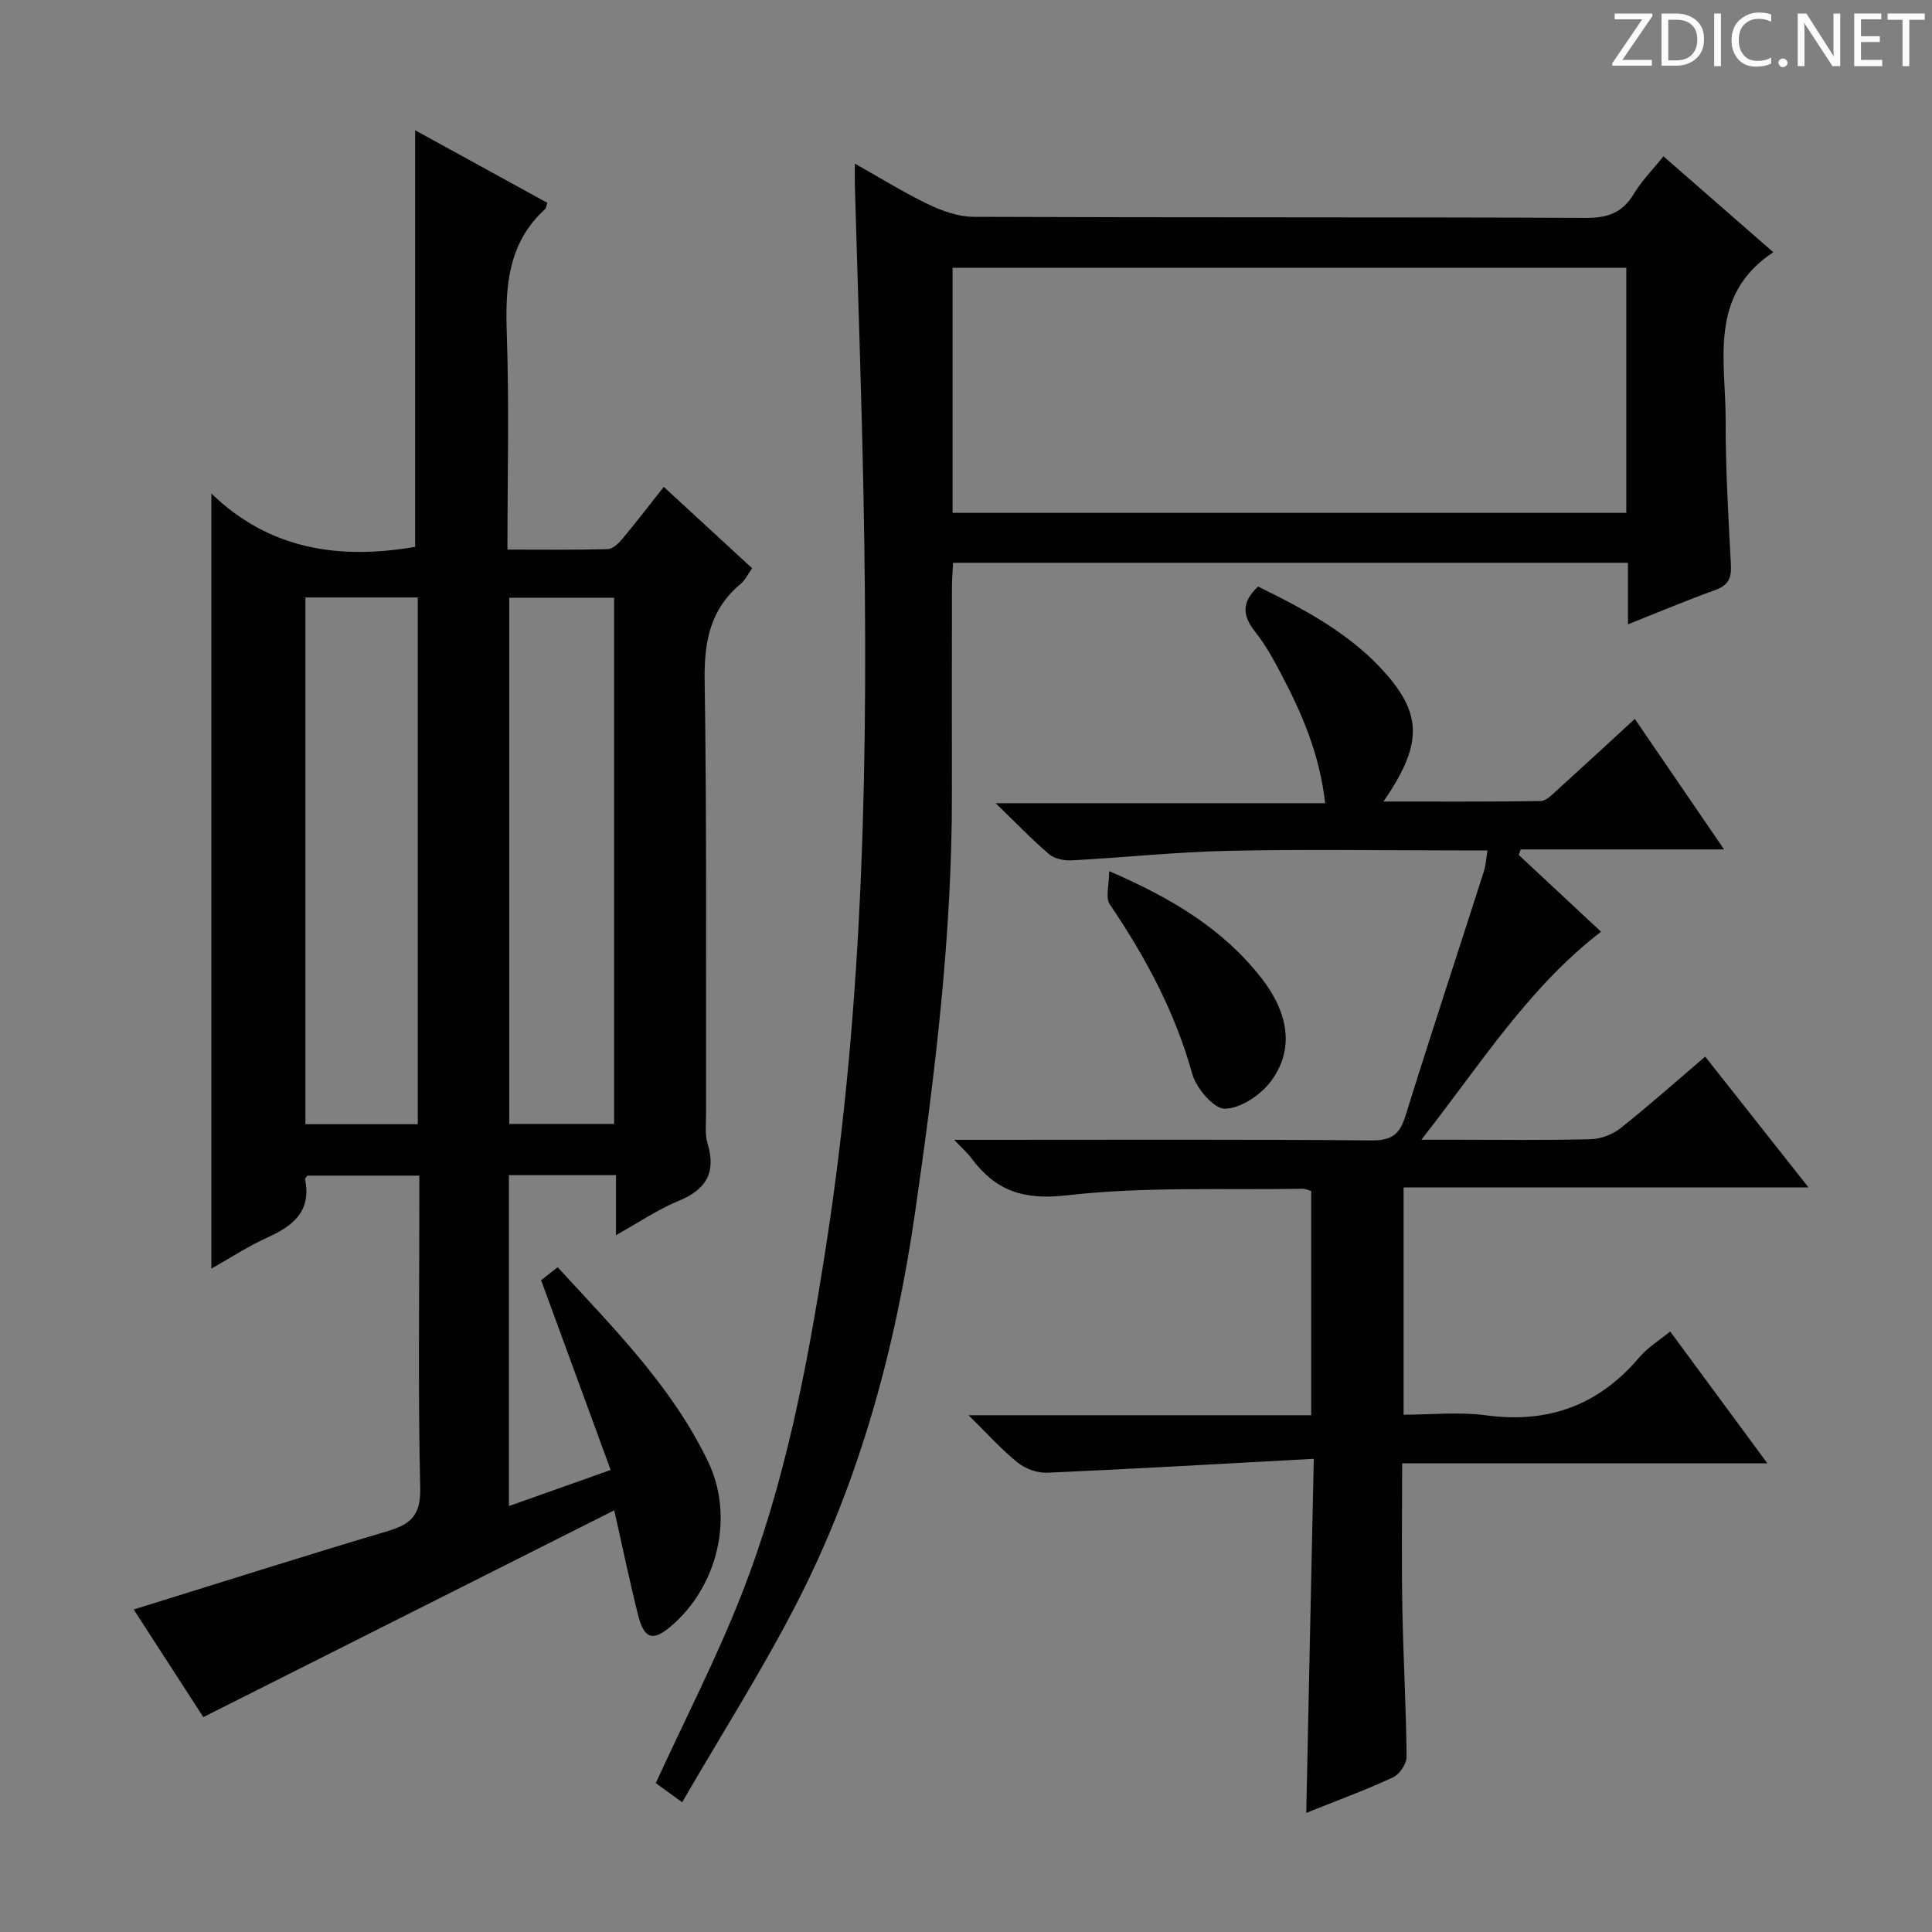 <svg enable-background="new 0 0 400 400" viewBox="0 0 400 400" xmlns="http://www.w3.org/2000/svg"><rect x="0" y="0" width="400" height="400" fill="#808080" stroke="none"/><g fill="#fcfafa"><path d="m342.2 3.2-6.3 9.2h6.1v1.2h-8.2v-.5l6.2-9.1h-5.7v-1.2h7.8v.4z"/><path d="m344 13.7v-10.9h3.1c1.6 0 3 .5 4.1 1.4 1.1 1 1.6 2.2 1.6 3.9s-.5 3-1.6 4-2.5 1.5-4.2 1.5h-3zm1.4-9.6v8.4h1.6c1.4 0 2.5-.4 3.2-1.1.8-.8 1.2-1.8 1.2-3.2s-.4-2.4-1.2-3.1-1.8-1-3.1-1z"/><path d="m356.3 2.8v10.9h-1.4v-10.9z"/><path d="m366.6 13.2c-.8.4-1.8.6-3 .6-1.6 0-2.8-.5-3.7-1.5s-1.4-2.3-1.4-3.9c0-1.7.5-3.2 1.6-4.2s2.4-1.6 4-1.6c1 0 1.9.1 2.6.4v1.5c-.8-.4-1.6-.6-2.6-.6-1.2 0-2.2.4-3 1.2s-1.1 1.9-1.1 3.3c0 1.3.4 2.3 1.1 3.1s1.6 1.1 2.8 1.1c1.1 0 2-.2 2.8-.7v1.3z"/><path d="m368.2 13c0-.3.1-.5.3-.6.2-.2.4-.3.6-.3.3 0 .5.1.7.3s.3.4.3.6-.1.5-.3.6c-.2.2-.4.3-.7.3s-.5-.1-.6-.3c-.2-.2-.3-.4-.3-.6z"/><path d="m381.1 13.7h-1.7l-5.5-8.4c-.2-.2-.3-.5-.4-.7 0 .2.1.8.1 1.5v7.6h-1.4v-10.9h1.8l5.3 8.3c.3.4.4.6.4.8 0-.3-.1-.8-.1-1.6v-7.5h1.4v10.9z"/><path d="m389.7 13.7h-5.8v-10.9h5.6v1.2h-4.2v3.5h3.9v1.2h-3.9v3.7h4.4z"/><path d="m398.4 4.1h-3.1v9.6h-1.4v-9.6h-3.1v-1.3h7.7v1.3z"/></g><path d="m127.53 255.73c0-4.76 0-8.51 0-12.43-7.69 0-14.78 0-22.17 0v68.52c6.85-2.43 13.51-4.79 21.07-7.48-4.83-13.17-9.54-26.03-14.4-39.29.82-.64 1.95-1.52 3.43-2.68 11.66 12.7 23.71 24.75 31.16 40.29 5.47 11.42 1.96 25.81-7.71 34.04-3.72 3.17-5.54 2.68-6.79-2.28-1.74-6.89-3.17-13.86-4.95-21.72-28.46 14.32-56.56 28.46-85.07 42.81-4.58-7.07-9.6-14.83-14.42-22.28 17.7-5.49 35.14-11.04 52.68-16.26 4.77-1.42 6.77-3.37 6.64-8.86-.45-19.65-.18-39.32-.18-58.98 0-1.8 0-3.6 0-5.73-8.01 0-15.58 0-23.17 0-.18.26-.54.57-.49.78 1.32 6.46-2.31 9.54-7.61 11.94-4.17 1.89-8.05 4.43-11.79 6.54 0-53.25 0-106.25 0-160.49 12.11 11.75 26.71 13.72 42.19 11.05 0-28.57 0-57.26 0-86.25 8.91 4.89 18.17 9.97 27.36 15.02-.24.73-.25 1.13-.46 1.31-7.8 7.11-8.26 16.22-7.92 25.99.5 14.61.13 29.25.13 44.5 7.21 0 13.99.09 20.76-.1 1.05-.03 2.27-1.2 3.05-2.14 2.87-3.44 5.59-7 8.56-10.75 6.14 5.65 12.1 11.15 18.29 16.85-.87 1.21-1.44 2.45-2.39 3.25-6.28 5.25-7.56 11.9-7.44 19.9.46 29.98.24 59.98.29 89.97 0 2-.25 4.11.31 5.97 1.82 6.02-.28 9.56-6.01 11.9-4.21 1.71-8.05 4.36-12.95 7.09zm-64.3-22.98h23.27c0-36.42 0-72.59 0-109.05-7.89 0-15.46 0-23.27 0zm42.21-109v108.95h21.71c0-36.5 0-72.7 0-108.95-7.52 0-14.61 0-21.71 0z" fill="#010102"/><path d="m176.99 33.88c5.42 3.04 10.19 6.02 15.22 8.43 2.87 1.37 6.18 2.56 9.3 2.58 42.32.17 84.63.04 126.95.22 4.49.02 7.5-1.13 9.81-4.98 1.6-2.67 3.86-4.94 6.13-7.77 7.73 6.75 15.2 13.27 22.74 19.86-13.52 8.95-9.83 22.49-9.86 34.83-.03 9.97.56 19.95 1.09 29.92.15 2.78-.59 4.23-3.26 5.19-5.9 2.13-11.68 4.57-18.06 7.1 0-4.55 0-8.47 0-12.74-46.62 0-92.86 0-139.73 0-.08 1.64-.23 3.39-.23 5.13-.02 14.16-.04 28.32-.01 42.48.07 29.16-3.45 57.99-7.61 86.8-4.07 28.17-11.39 55.33-24.35 80.67-7.17 14.01-15.66 27.34-23.89 41.54-2.74-1.99-4.42-3.21-5.46-3.97 6.02-13.11 12.48-25.66 17.63-38.73 9.13-23.12 13.72-47.44 17.54-71.92 8.05-51.5 8.84-103.36 7.85-155.3-.41-21.62-1.19-43.22-1.8-64.84-.03-1.26 0-2.54 0-4.5zm20.23 72.3h139.49c0-17.16 0-33.92 0-50.73-46.64 0-92.99 0-139.49 0z" fill="#010102"/><path d="m272.01 302.03c-19.09 1.03-37.16 2.09-55.23 2.88-2.02.09-4.48-.81-6.07-2.09-3.3-2.65-6.16-5.86-10.19-9.81h70.95c0-15.73 0-30.96 0-46.43-.6-.16-1.21-.47-1.81-.46-16.31.29-32.74-.49-48.86 1.37-9.02 1.04-14.72-1.03-19.71-7.73-.78-1.05-1.8-1.93-3.54-3.77h6c26.83 0 53.65-.11 80.48.12 4.12.03 5.78-1.29 6.95-5.06 5.27-16.94 10.84-33.78 16.25-50.67.39-1.21.45-2.52.75-4.31-2.25 0-4.06 0-5.86 0-16 0-32-.26-47.98.09-10.78.24-21.54 1.4-32.31 1.97-1.55.08-3.53-.34-4.65-1.3-3.54-3.02-6.77-6.4-11.04-10.53h68.21c-1.09-9.98-4.71-18.41-9.01-26.58-1.62-3.08-3.31-6.2-5.47-8.91-2.61-3.28-2.91-6.09.6-9.37 9.7 4.77 19.4 9.87 26.7 18.32 7.38 8.54 7.11 14.76-.74 26.19 11.16 0 21.86.06 32.57-.1 1.08-.02 2.26-1.24 3.21-2.1 5.41-4.9 10.77-9.86 16.26-14.91 6.08 8.89 11.98 17.52 18.48 27.02-14.56 0-28.33 0-42.1 0-.13.39-.27.78-.4 1.16 5.63 5.25 11.27 10.51 17.03 15.88-15.1 11.63-24.96 27.47-37.2 43.07h7.13c9.33 0 18.67.14 27.99-.11 2.09-.06 4.51-1 6.16-2.32 5.83-4.63 11.4-9.59 17.48-14.78 7.1 8.99 13.96 17.68 21.39 27.08-28.38 0-55.91 0-83.83 0v47.06c5.62 0 11.45-.63 17.09.13 12.92 1.74 23.33-2.11 31.72-12.02 1.68-1.99 4.03-3.41 6.38-5.35 6.58 8.94 13.05 17.71 20.12 27.3-25.73 0-50.44 0-75.61 0 0 10.29-.14 20.07.04 29.85.18 10.31.79 20.61.88 30.91.01 1.46-1.47 3.65-2.82 4.27-5.71 2.64-11.64 4.82-17.95 7.35.49-24.16 1.01-47.93 1.56-73.31z" fill="#010102"/><path d="m229.64 180.36c13 5.61 23.53 11.97 31.43 22.02 5.82 7.41 6.93 14.96 2.05 21.5-2.12 2.84-6.26 5.61-9.53 5.67-2.27.04-5.91-4.23-6.74-7.19-3.56-12.82-9.68-24.22-17.08-35.12-.95-1.41-.13-4.01-.13-6.88z" fill="#010102"/></svg>